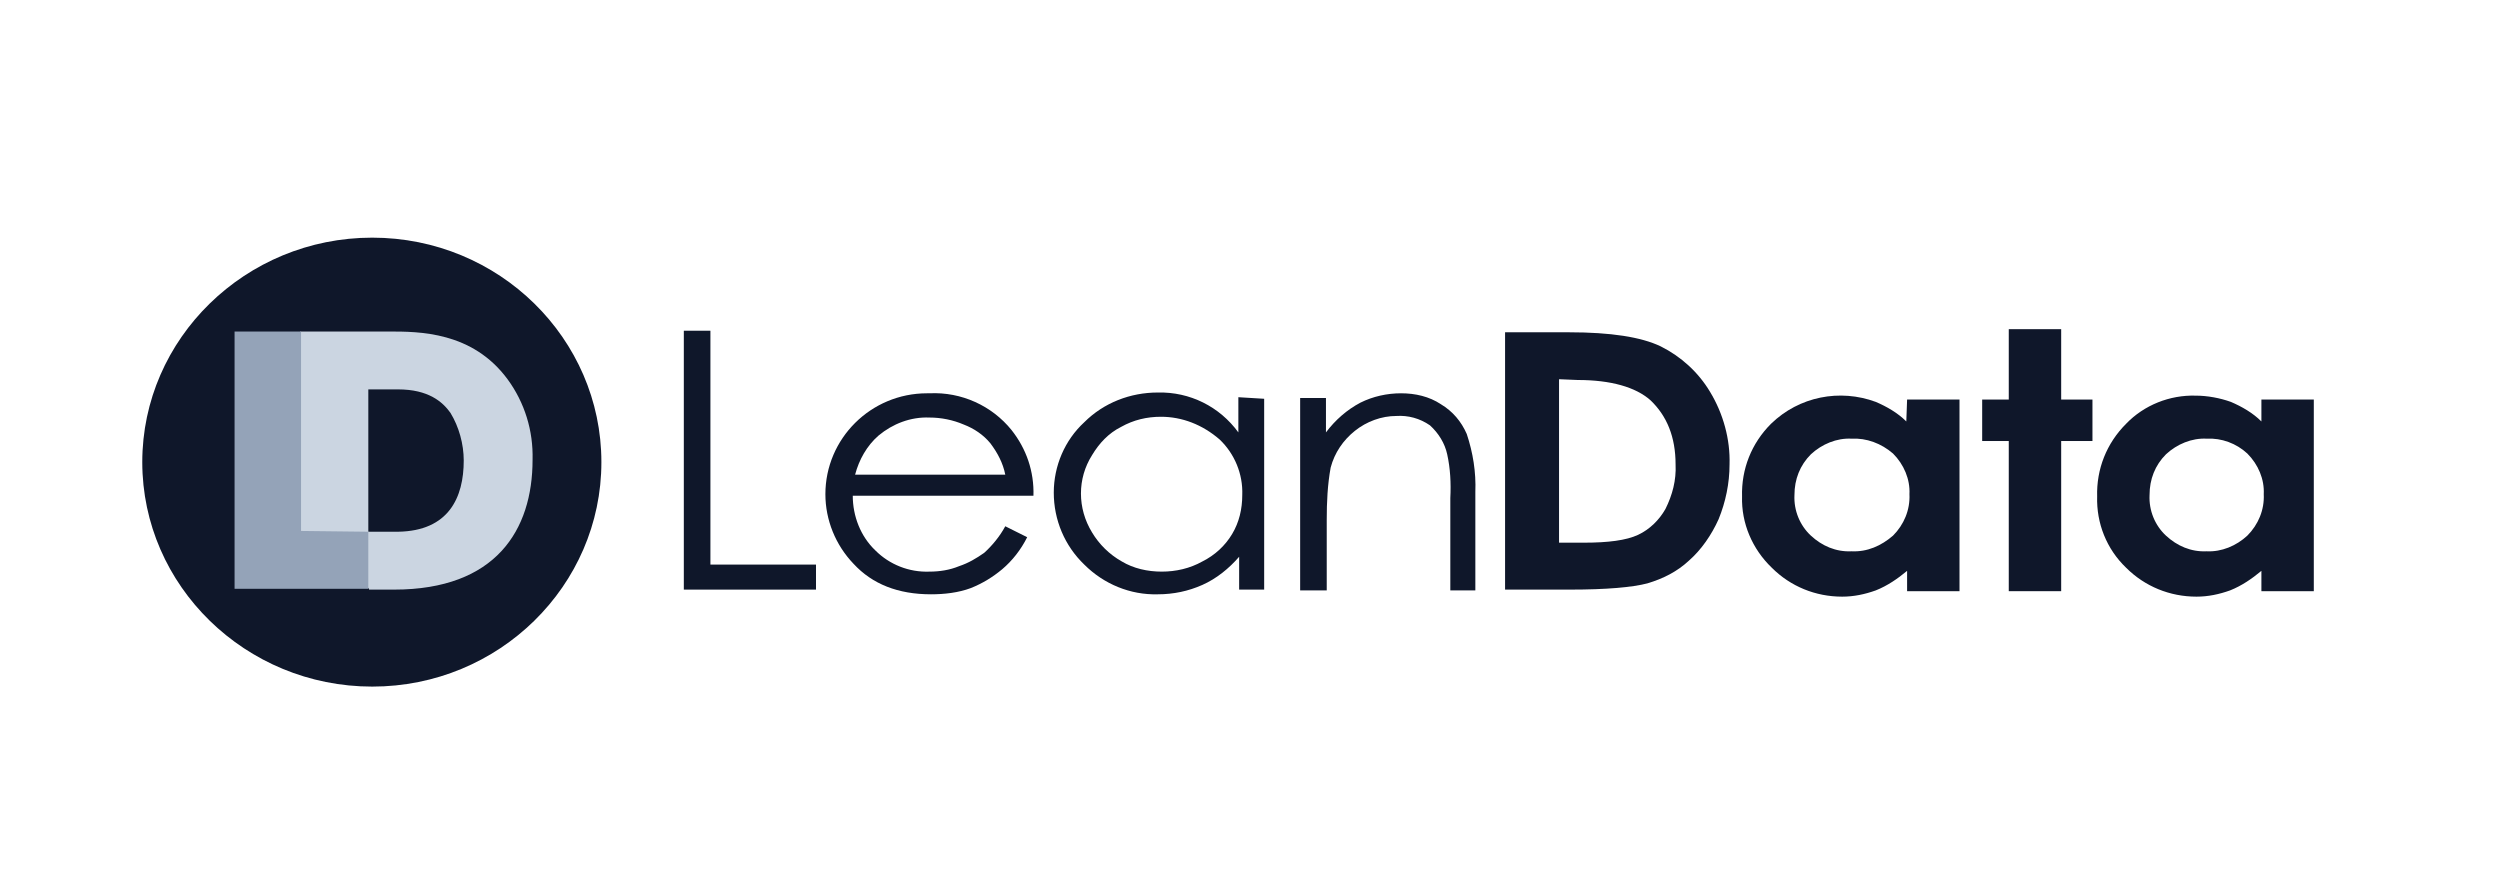 <svg width="180" height="64" viewBox="0 0 180 64" fill="none" xmlns="http://www.w3.org/2000/svg">
<path d="M43.3 33.273C43.3 42.171 35.923 49.435 26.8 49.435C17.677 49.435 10.244 42.171 10.244 33.273C10.244 24.375 17.677 17.111 26.8 17.111C35.923 17.111 43.3 24.375 43.3 33.273Z" fill="#0F172A"/>
<path d="M35.061 27.079H26.502V38.623H35.061V27.079Z" fill="#0F172A"/>
<path d="M28.659 38.285H26.519V28.036H28.659C30.855 28.036 31.869 28.937 32.432 29.725C33.051 30.739 33.389 31.978 33.389 33.16C33.389 35.807 32.319 38.228 28.659 38.285ZM36.543 27.304C34.009 23.869 30.179 23.869 27.983 23.869H21.62V42.058C23.084 42.34 24.548 42.114 26.068 42.114C26.181 42.114 26.237 42.17 26.294 42.227C26.406 42.227 26.575 42.34 26.575 42.452H28.377C35.698 42.452 38.345 38.172 38.345 33.104C38.401 31.02 37.782 28.993 36.543 27.304Z" fill="#CBD5E1"/>
<path d="M16.889 23.869H21.675V38.228L26.518 38.285V42.396H16.889V23.869Z" fill="#94A3B8"/>
<path d="M49.235 23.812H51.15V40.65H58.752V42.452H49.235V23.812Z" fill="#0F172A"/>
<path d="M72.38 34.174C72.212 33.329 71.817 32.597 71.311 31.922C70.804 31.302 70.128 30.852 69.396 30.57C68.607 30.232 67.763 30.063 66.918 30.063C65.566 30.007 64.271 30.514 63.258 31.358C62.413 32.09 61.85 33.104 61.568 34.174H72.38ZM72.38 37.891L73.957 38.679C73.507 39.58 72.887 40.369 72.155 40.988C71.479 41.551 70.747 42.002 69.903 42.34C69.002 42.678 67.988 42.79 67.031 42.79C64.665 42.79 62.807 42.058 61.456 40.594C60.16 39.242 59.428 37.44 59.428 35.582C59.428 31.584 62.694 28.317 66.749 28.317C66.805 28.317 66.862 28.317 66.918 28.317C69.227 28.205 71.423 29.218 72.831 30.964C73.901 32.316 74.464 33.949 74.408 35.695H61.399C61.399 37.159 61.962 38.623 63.032 39.637C64.046 40.65 65.454 41.213 66.918 41.157C67.65 41.157 68.382 41.044 69.058 40.763C69.734 40.538 70.297 40.2 70.86 39.806C71.423 39.299 71.986 38.623 72.38 37.891Z" fill="#0F172A"/>
<path d="M83.587 30.007C82.573 30.007 81.616 30.232 80.715 30.739C79.814 31.189 79.138 31.921 78.631 32.766C77.561 34.456 77.561 36.596 78.631 38.341C79.138 39.186 79.87 39.918 80.771 40.425C81.616 40.932 82.629 41.157 83.643 41.157C84.657 41.157 85.67 40.932 86.571 40.425C87.472 39.974 88.204 39.299 88.711 38.454C89.218 37.609 89.443 36.652 89.443 35.638C89.5 34.118 88.88 32.654 87.81 31.64C86.571 30.57 85.107 30.007 83.587 30.007ZM91.02 28.712V42.452H89.218V40.087C88.486 40.932 87.585 41.664 86.571 42.114C85.558 42.565 84.488 42.79 83.361 42.79C81.39 42.846 79.476 42.058 78.068 40.65C76.66 39.299 75.872 37.44 75.872 35.469C75.872 33.554 76.66 31.696 78.068 30.401C79.476 28.993 81.39 28.261 83.361 28.261C85.67 28.205 87.81 29.275 89.162 31.133V28.599L91.02 28.712Z" fill="#0F172A"/>
<path d="M93.611 28.655H95.469V31.133C96.145 30.232 96.99 29.5 97.947 28.993C98.848 28.543 99.862 28.317 100.875 28.317C101.889 28.317 102.903 28.543 103.747 29.106C104.592 29.613 105.212 30.345 105.606 31.246C106.056 32.597 106.281 34.005 106.225 35.413V42.508H104.423V35.863C104.479 34.793 104.423 33.724 104.198 32.71C104.029 31.921 103.578 31.189 102.959 30.626C102.227 30.119 101.382 29.894 100.537 29.95C99.468 29.95 98.397 30.345 97.553 31.02C96.708 31.696 96.089 32.597 95.807 33.667C95.582 34.906 95.525 36.145 95.525 37.44V42.508H93.611V28.655Z" fill="#0F172A"/>
<path d="M112.251 27.304V39.073H114.053C115.799 39.073 117.094 38.904 117.939 38.51C118.783 38.116 119.459 37.44 119.91 36.652C120.416 35.638 120.698 34.568 120.642 33.442C120.642 31.471 120.022 29.951 118.84 28.824C117.77 27.867 115.968 27.36 113.602 27.36L112.251 27.304ZM108.365 23.925H112.983C115.968 23.925 118.164 24.263 119.572 24.939C121.036 25.671 122.275 26.797 123.119 28.205C124.077 29.782 124.584 31.64 124.527 33.442C124.527 34.794 124.246 36.145 123.739 37.384C123.232 38.51 122.5 39.58 121.599 40.369C120.754 41.157 119.741 41.664 118.614 42.002C117.544 42.283 115.686 42.452 113.039 42.452H108.365V23.925Z" fill="#0F172A"/>
<path d="M133.312 31.584C132.242 31.527 131.172 31.978 130.384 32.71C129.596 33.498 129.201 34.512 129.201 35.638C129.145 36.764 129.596 37.834 130.384 38.566C131.172 39.299 132.186 39.749 133.312 39.693C134.439 39.749 135.452 39.299 136.297 38.566C137.085 37.778 137.536 36.708 137.48 35.582C137.536 34.512 137.085 33.442 136.297 32.654C135.452 31.922 134.382 31.527 133.312 31.584ZM137.311 28.768H141.084V42.565H137.311V41.101C136.635 41.664 135.903 42.171 135.058 42.508C134.27 42.79 133.481 42.959 132.637 42.959C130.722 42.959 128.92 42.227 127.568 40.875C126.16 39.524 125.372 37.666 125.428 35.751C125.372 33.78 126.104 31.922 127.512 30.514C129.539 28.543 132.468 27.98 135.058 28.937C135.846 29.275 136.635 29.725 137.254 30.345L137.311 28.768Z" fill="#0F172A"/>
<path d="M144.631 23.7H148.405V28.768H150.657V31.753H148.405V42.565H144.631V31.753H142.717V28.768H144.631V23.7Z" fill="#0F172A"/>
<path d="M158.879 31.584C157.809 31.527 156.739 31.978 155.95 32.71C155.162 33.498 154.768 34.512 154.768 35.638C154.711 36.764 155.162 37.834 155.95 38.566C156.739 39.299 157.752 39.749 158.879 39.693C159.949 39.749 161.019 39.299 161.807 38.566C162.595 37.778 163.046 36.708 162.99 35.582C163.046 34.512 162.595 33.442 161.807 32.654C161.019 31.922 159.949 31.527 158.879 31.584ZM162.821 28.768H166.594V42.565H162.821V41.101C162.145 41.664 161.413 42.171 160.568 42.508C159.78 42.79 158.991 42.959 158.147 42.959C156.232 42.959 154.43 42.227 153.078 40.875C151.67 39.524 150.938 37.666 150.995 35.751C150.938 33.78 151.67 31.922 153.078 30.514C154.374 29.162 156.232 28.43 158.09 28.486C158.935 28.486 159.836 28.655 160.624 28.937C161.413 29.275 162.201 29.725 162.821 30.345V28.768Z" fill="#0F172A"/>
</svg>
